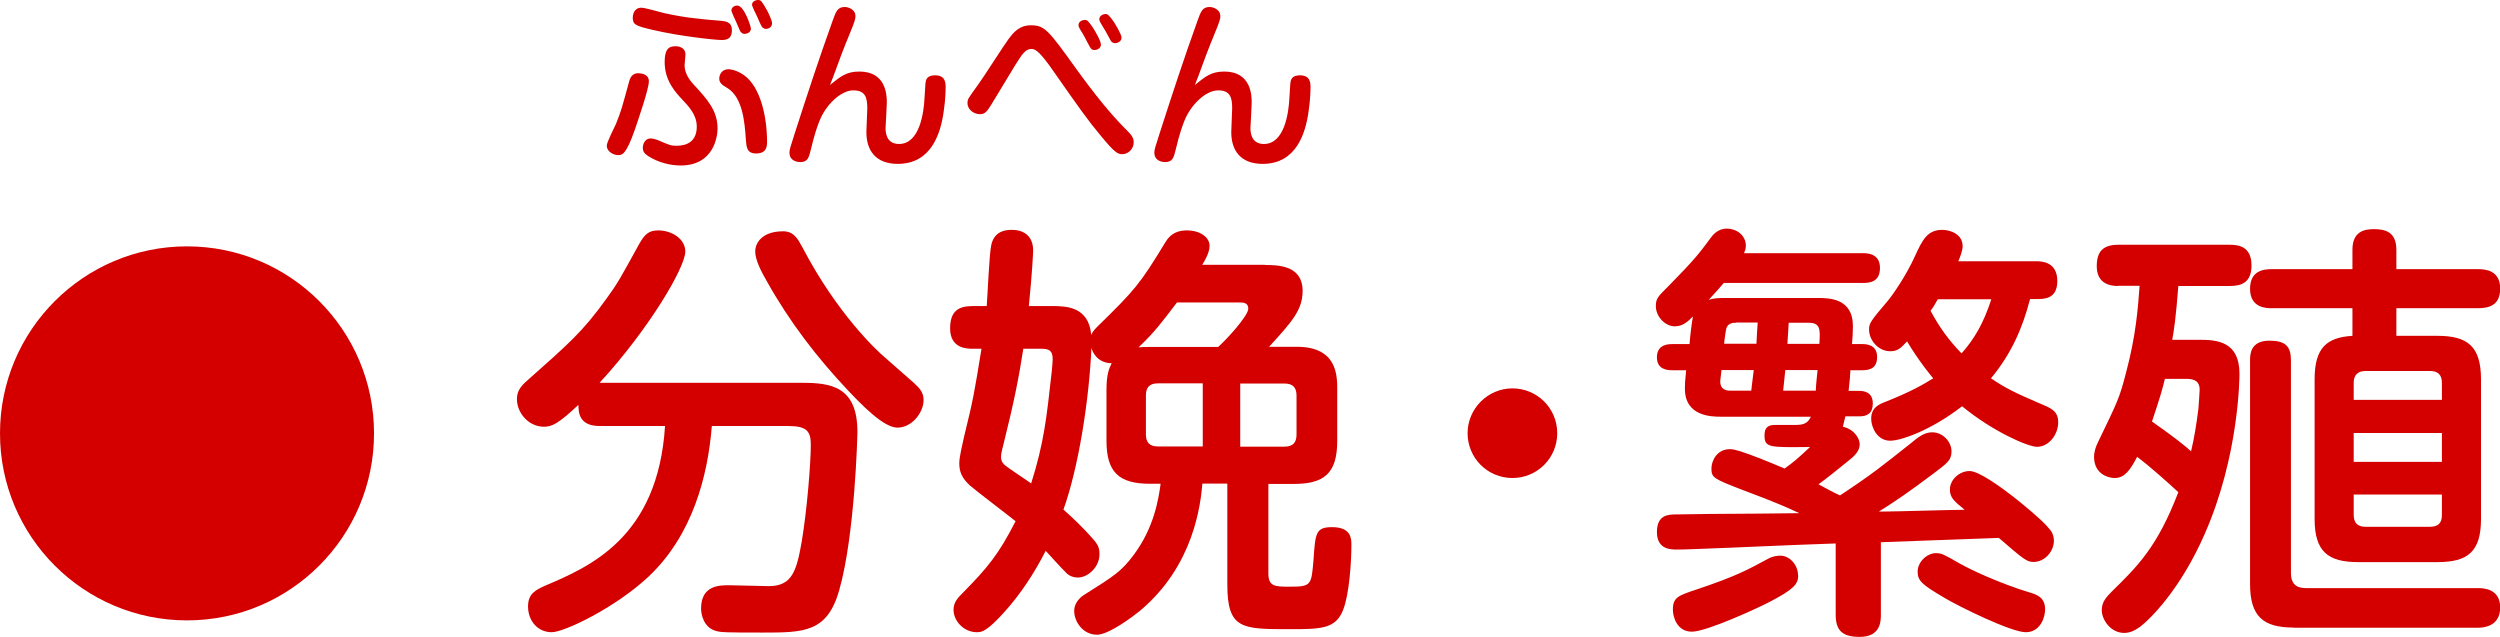 <?xml version="1.0" encoding="UTF-8"?>
<svg id="_レイヤー_2" data-name="レイヤー 2" xmlns="http://www.w3.org/2000/svg" width="139.43" height="35.52" viewBox="0 0 139.43 35.52">
  <defs>
    <style>
      .cls-1 {
        fill: #d40000;
      }
    </style>
  </defs>
  <g id="_レイヤー_1-2" data-name="レイヤー 1">
    <g id="work_column2_cap_1">
      <g>
        <path class="cls-1" d="M44.72,21.35c1.61,0,3.1,.19,3.1,2.74,0,.22-.14,5.74-1.01,8.81-.67,2.38-1.97,2.38-4.3,2.38-2.18,0-2.26-.02-2.5-.07-.79-.17-.91-.98-.91-1.27,0-1.3,1.03-1.3,1.56-1.3,.36,0,1.94,.05,2.21,.05,1.32,0,1.56-.86,1.85-2.52,.29-1.75,.5-4.32,.5-5.38,0-.77-.26-1.03-1.27-1.03h-4.25c-.22,2.76-1.06,6.07-3.53,8.4-1.87,1.75-4.71,3.1-5.4,3.1-.77,0-1.32-.62-1.32-1.44,0-.7,.41-.91,.94-1.15,2.5-1.06,6.31-2.69,6.7-8.91h-3.65c-1.13,0-1.18-.74-1.18-1.18-1.1,1.03-1.46,1.22-1.92,1.22-.86,0-1.51-.77-1.51-1.54,0-.38,.14-.67,.6-1.06,2.21-1.97,3.05-2.66,4.42-4.58,.6-.82,.79-1.18,1.78-2.98,.31-.55,.53-.79,1.08-.79,.74,0,1.51,.46,1.51,1.18,0,.89-2.04,4.34-4.78,7.32h11.28Zm6.31,.07c.36,.31,.48,.58,.48,.89,0,.7-.65,1.54-1.46,1.54-.77,0-1.99-1.27-2.74-2.06-1.75-1.85-3.29-3.86-4.54-6.1-.29-.5-.65-1.18-.65-1.66s.38-1.13,1.56-1.13c.6,0,.82,.43,1.08,.91,1.94,3.7,4.15,5.76,4.61,6.14l1.66,1.46Z"/>
        <path class="cls-1" d="M70.56,14.78c.72,0,2.09,.02,2.09,1.44,0,1.08-.62,1.75-1.87,3.12h1.54c2.28,0,2.26,1.63,2.26,2.42v2.83c0,1.82-.74,2.4-2.42,2.4h-1.42v4.99c0,.74,.38,.74,1.18,.74,1.22,0,1.22-.07,1.34-1.54,.1-1.44,.12-1.78,1.03-1.78,1.08,0,1.08,.65,1.08,1.01,0,.94-.12,2.74-.46,3.6-.41,1.08-1.27,1.08-3,1.08-2.66,0-3.46,0-3.46-2.5v-5.62h-1.39c-.1,1.13-.46,4.58-3.5,7.11-.29,.24-1.7,1.32-2.38,1.32-.79,0-1.27-.74-1.27-1.32,0-.53,.43-.82,.53-.89,1.75-1.1,2.09-1.32,2.78-2.23,1.15-1.54,1.39-3.12,1.51-3.98h-.6c-1.73,0-2.42-.65-2.42-2.4v-2.83c0-.86,.14-1.2,.29-1.49-.84-.02-1.08-.67-1.13-.86-.12,2.81-.7,6.62-1.56,9.02,.48,.43,1.08,.98,1.7,1.7,.26,.31,.31,.48,.31,.79,0,.72-.65,1.3-1.2,1.3-.38,0-.6-.19-.7-.31-.19-.17-.94-1.01-1.1-1.18-.62,1.22-1.39,2.4-2.3,3.41-.98,1.08-1.25,1.13-1.54,1.13-.72,0-1.3-.62-1.3-1.25,0-.41,.22-.65,.53-.96,1.37-1.39,1.99-2.14,2.93-3.98-.38-.31-2.16-1.66-2.52-1.97-.48-.43-.62-.79-.62-1.27,0-.36,.19-1.1,.26-1.44,.55-2.26,.55-2.33,.98-4.94h-.5c-.29,0-1.25,0-1.25-1.13,0-.94,.43-1.25,1.25-1.25h.79c.05-.55,.14-2.95,.26-3.43,.19-.82,.91-.82,1.15-.82,.62,0,1.18,.31,1.18,1.15,0,.12-.05,1.22-.24,3.1h1.3c.77,0,2.04,.02,2.18,1.61,.05-.12,.12-.24,.31-.43,2.16-2.11,2.4-2.4,3.82-4.73,.29-.5,.7-.67,1.2-.67,.74,0,1.27,.38,1.27,.86,0,.36-.24,.79-.41,1.06h3.5Zm-13.49,4.68c-.24,1.56-.5,2.9-1.1,5.3-.14,.55-.14,.6-.14,.74,0,.22,.12,.38,.26,.48,.12,.1,.94,.65,1.42,.98,.72-2.28,.86-3.65,1.15-6.26,.02-.26,.05-.48,.05-.67,0-.5-.22-.58-.65-.58h-.98Zm8.57-2.59c-.86,1.13-1.25,1.66-2.14,2.5,.26-.02,.34-.02,.62-.02h3.82c.46-.41,1.68-1.73,1.68-2.14,0-.34-.31-.34-.46-.34h-3.53Zm1.44,4.51h-2.5c-.48,0-.67,.24-.67,.67v2.18c0,.41,.17,.67,.67,.67h2.5v-3.53Zm2.09,0v3.53h2.47c.48,0,.67-.24,.67-.67v-2.18c0-.43-.19-.67-.67-.67h-2.47Z"/>
        <path class="cls-1" d="M86.85,24.16c0,1.37-1.1,2.5-2.5,2.5s-2.5-1.13-2.5-2.5,1.13-2.5,2.5-2.5,2.5,1.1,2.5,2.5Z"/>
        <path class="cls-1" d="M104.9,34.27c0,.36,0,1.25-1.18,1.25-.98,0-1.34-.36-1.34-1.25v-3.96c-1.78,.07-2.18,.07-5.98,.24-1.32,.05-2.38,.1-2.86,.1-.36,0-1.13,0-1.13-.98s.67-.98,1.1-.98c2.78-.05,3.19-.02,6.84-.07-.62-.29-1.3-.6-3.1-1.27-1.68-.65-1.8-.7-1.8-1.22,0-.41,.29-1.08,1.03-1.08,.31,0,.72,.17,1.08,.29,.65,.24,1.58,.62,1.97,.79,.5-.36,.65-.48,1.42-1.2-2.26,.02-2.54,.05-2.54-.65,0-.53,.31-.58,.6-.58h1.1c.46,0,.7-.07,.89-.46h-5.04c-.5,0-1.99-.02-1.99-1.56,0-.24,0-.38,.07-1.03h-.79c-.36,0-.84-.1-.84-.72,0-.55,.36-.74,.84-.74h.98c.02-.36,.14-1.34,.19-1.54-.29,.29-.58,.55-1.01,.55-.55,0-1.06-.55-1.06-1.13,0-.43,.12-.53,.72-1.13,1.44-1.46,1.73-1.85,2.33-2.66,.1-.14,.38-.53,.91-.53s1.06,.36,1.06,.96c0,.19-.07,.31-.1,.41h6.62c.22,0,.96,0,.96,.82s-.62,.84-.96,.84h-7.75c-.24,.29-.36,.41-.84,.94,.34-.1,.5-.1,1.01-.1h5.09c.58,0,1.94,0,1.94,1.56,0,.29-.02,.72-.05,1.01h.58c.26,0,.82,.05,.82,.72,0,.55-.31,.74-.82,.74h-.67c-.02,.38-.02,.41-.1,1.15h.58c.26,0,.77,.05,.77,.7,0,.55-.31,.72-.74,.72h-.79c-.05,.19-.1,.41-.14,.58,.65,.14,.94,.67,.94,.98,0,.38-.31,.67-.62,.91-.43,.36-1.34,1.08-1.68,1.32,.41,.22,.98,.53,1.2,.62,1.75-1.15,2.4-1.68,3.94-2.9,.43-.36,.77-.62,1.2-.62,.62,0,1.08,.55,1.08,1.06s-.26,.67-.98,1.22c-1.44,1.08-2.11,1.54-3.07,2.14h.22c.72,0,3.91-.1,4.56-.1-.58-.48-.82-.67-.82-1.13,0-.55,.53-1.03,1.1-1.03,.53,0,1.8,.94,2.42,1.42,.38,.29,1.7,1.37,2.02,1.8,.14,.14,.26,.38,.26,.67,0,.58-.5,1.18-1.13,1.18-.38,0-.53-.12-1.94-1.34-.22,0-5.81,.22-6.58,.24v4.06Zm-4.61-2.18c0,.48-.24,.77-1.56,1.46-.58,.31-3.53,1.68-4.37,1.68s-1.06-.84-1.06-1.22c0-.7,.29-.79,1.37-1.15,2.14-.72,2.76-1.06,3.91-1.68,.29-.17,.55-.19,.72-.19,.5,0,.98,.5,.98,1.1Zm-2.62-10.3c.05-.36,.05-.48,.14-1.15h-1.8s-.07,.62-.07,.62c0,.53,.43,.53,.6,.53h1.13Zm-.84-3.79c-.14,0-.41,0-.53,.26-.05,.1-.14,.82-.14,.91h1.8c.02-.55,.05-.77,.07-1.18h-1.2Zm4.44,3.79c0-.19,.07-.89,.1-1.15h-1.8c-.05,.46-.07,.7-.12,1.15h1.82Zm-1.51-3.79c0,.17-.07,.98-.07,1.18h1.78c.05-.82,.07-1.18-.62-1.18h-1.08Zm13.8-3.43c.26,0,1.18,0,1.18,1.1,0,1.01-.72,1.01-1.18,1.01h-.34c-.43,1.66-1.06,3.07-2.18,4.42,.82,.55,1.25,.77,2.93,1.49,.53,.22,.82,.41,.82,.96,0,.7-.53,1.37-1.18,1.37-.5,0-2.45-.84-4.18-2.26-1.78,1.37-3.43,1.92-4.01,1.92-.74,0-1.06-.77-1.06-1.22,0-.65,.46-.82,.82-.96,1.39-.55,2.09-.96,2.64-1.3-.12-.14-.79-.94-1.46-2.06-.34,.36-.5,.55-.94,.55-.65,0-1.18-.6-1.18-1.22,0-.34,.1-.48,1.06-1.61,.26-.31,1.01-1.39,1.49-2.45,.43-.94,.7-1.49,1.54-1.49,.41,0,1.13,.22,1.13,.91,0,.26-.14,.6-.24,.84h4.34Zm-4.18,16.9c.36,.22,2.11,1.06,3.84,1.58,.41,.12,.84,.29,.84,.94,0,.43-.26,1.27-1.08,1.27s-3.74-1.44-4.54-1.92c-1.25-.74-1.49-.94-1.49-1.46s.5-1.03,1.03-1.03c.31,0,.43,.07,1.39,.62Zm-1.3-14.79c-.24,.43-.29,.5-.41,.65,.46,.86,.98,1.61,1.73,2.38,.7-.79,1.22-1.66,1.66-3.02h-2.98Z"/>
        <path class="cls-1" d="M118.12,15.95c-.72,0-1.18-.34-1.18-1.1,0-.84,.36-1.2,1.22-1.2h6.19c.46,0,1.22,.07,1.22,1.15,0,.96-.55,1.15-1.22,1.15h-2.86c-.14,1.8-.24,2.45-.34,3h1.49c.98,0,2.26,.07,2.26,1.9,0,.19-.02,4.58-1.94,8.93-1.34,3.07-3.02,4.73-3.58,5.16-.24,.17-.53,.36-.91,.36-.74,0-1.25-.72-1.25-1.27,0-.43,.22-.7,.53-1.01,1.49-1.46,2.57-2.52,3.74-5.57-.6-.55-1.56-1.42-2.3-1.97-.38,.74-.7,1.18-1.25,1.18-.36,0-1.15-.22-1.15-1.18,0-.29,.1-.58,.22-.82,1.15-2.38,1.2-2.47,1.58-3.94,.53-1.99,.65-3.53,.74-4.78h-1.22Zm2.62,5.18c-.12,.5-.24,.96-.72,2.38,1.27,.89,1.8,1.32,2.18,1.66,.19-.79,.31-1.58,.41-2.38,0-.05,.07-.89,.07-1.06,0-.46-.29-.6-.72-.6h-1.22Zm10.46-3.94h-4.49c-.29,0-1.22,0-1.22-1.08,0-1.01,.74-1.1,1.22-1.1h4.49v-1.08c0-1.03,.67-1.15,1.2-1.15,.58,0,1.25,.12,1.25,1.15v1.08h4.54c.43,0,1.25,.07,1.25,1.08,0,.94-.62,1.1-1.25,1.1h-4.54v1.54h2.3c1.66,0,2.42,.58,2.42,2.42v7.8c0,1.82-.74,2.4-2.42,2.4h-4.44c-1.66,0-2.42-.58-2.42-2.4v-7.8c0-1.78,.7-2.33,2.11-2.42v-1.54Zm-3.29,17.81c-1.68,0-2.42-.62-2.42-2.42v-12.48c0-.31,0-1.1,1.08-1.1,.89,0,1.2,.31,1.2,1.1v11.88c0,.53,.26,.82,.82,.82h9.6c.26,0,1.25,0,1.25,1.08s-.96,1.13-1.25,1.13h-10.27Zm3.36-12.7h4.92v-.94c0-.46-.22-.67-.67-.67h-3.58c-.46,0-.67,.24-.67,.67v.94Zm4.92,1.85h-4.92v1.61h4.92v-1.61Zm-4.92,3.43v1.13c0,.46,.22,.67,.67,.67h3.58c.48,0,.67-.22,.67-.67v-1.13h-4.92Z"/>
      </g>
      <circle class="cls-1" cx="10.43" cy="24.17" r="10.43"/>
      <g>
        <path class="cls-1" d="M36.19,4.53c0,.43-.6,2.16-.79,2.72-.49,1.4-.71,1.4-.93,1.4-.27,0-.63-.21-.63-.52,0-.21,.44-1.04,.51-1.21,.3-.74,.33-.89,.74-2.38,.08-.3,.25-.52,.67-.44,.24,.04,.43,.17,.43,.43Zm-.42-4.1c.21,0,1.09,.26,1.27,.3,1.17,.26,1.96,.33,3.16,.43,.24,.02,.62,.05,.62,.52,0,.55-.37,.55-.6,.55-.32,0-2.26-.2-3.8-.56-1.01-.23-1.13-.31-1.13-.7,0-.09,.04-.54,.48-.54Zm2.46,2.62c0,.09-.05,.5-.05,.59,0,.42,.24,.79,.52,1.09,.73,.79,1.32,1.43,1.32,2.44,0,.41-.19,2.06-2.06,2.06-.56,0-1.24-.16-1.8-.52-.23-.14-.31-.28-.31-.47,0-.17,.1-.52,.44-.52,.12,0,.31,.06,.39,.09,.65,.28,.74,.32,1.05,.32,.62,0,1.13-.27,1.13-1.07,0-.66-.45-1.13-.83-1.53-.34-.37-.96-1.02-.96-2.06,0-.89,.35-.89,.67-.89,.02,0,.49,.02,.49,.47Zm2.41,.81s.38,0,.85,.33c.95,.67,1.29,2.4,1.29,3.71,0,.22,0,.66-.61,.66-.52,0-.54-.36-.57-.76-.07-1.01-.18-2.38-1.05-2.9-.26-.15-.48-.29-.43-.6,.04-.22,.19-.44,.52-.44Zm.15-3.27c0-.19,.18-.28,.33-.28,.39,0,.76,1.18,.76,1.28,0,.26-.28,.3-.37,.3-.12,0-.21-.12-.24-.17-.04-.08-.18-.42-.21-.49-.05-.1-.27-.59-.27-.64Zm1.15-.31c0-.23,.25-.28,.33-.28,.18,0,.21,.06,.51,.58,.08,.14,.28,.57,.28,.72,0,.2-.17,.31-.35,.31-.12,0-.21-.1-.23-.14-.09-.15-.19-.41-.26-.56-.04-.07-.28-.58-.28-.63Z"/>
        <path class="cls-1" d="M47.93,3.99c1.49,0,1.53,1.31,1.53,1.73,0,.22-.07,1.31-.07,1.41,0,.18,0,.9,.75,.9,1.15,0,1.38-1.74,1.42-2.54,.05-.85,.05-.95,.11-1.07,.1-.21,.39-.22,.48-.22,.59,0,.59,.44,.59,.68,0,.05,0,.63-.11,1.35-.17,1.2-.68,2.91-2.56,2.91-1.24,0-1.75-.76-1.75-1.77,0-.21,.05-1.13,.05-1.32,0-.57-.08-1.01-.78-1.01s-1.55,.82-1.9,1.74c-.1,.25-.26,.69-.46,1.53-.12,.48-.17,.73-.61,.73-.09,0-.59-.03-.59-.53,0-.17,.05-.31,.29-1.06,.68-2.11,1.37-4.22,2.12-6.3,.18-.5,.27-.76,.67-.76,.26,0,.6,.18,.6,.49,0,.17,0,.23-.38,1.15-.06,.14-.28,.68-.42,1.06-.44,1.2-.49,1.33-.62,1.65,.58-.47,.91-.75,1.64-.75Z"/>
        <path class="cls-1" d="M60.01,3.82c1,1.39,1.93,2.54,2.75,3.36,.28,.28,.47,.46,.47,.75,0,.41-.34,.67-.64,.67-.26,0-.44-.11-1.19-1.02-.73-.87-1.22-1.57-2.62-3.57-.75-1.08-1.01-1.28-1.25-1.28-.32,0-.49,.23-.92,.92-.21,.34-1.13,1.87-1.32,2.18-.23,.37-.35,.54-.63,.54-.32,0-.7-.23-.7-.62,0-.22,.02-.24,.6-1.04,.28-.38,1.42-2.17,1.68-2.52,.28-.38,.61-.78,1.25-.78,.78,0,.98,.27,2.52,2.41Zm.29-2.08c-.14-.23-.15-.28-.15-.34,0-.22,.25-.29,.35-.29,.11,0,.17,.02,.44,.41,.09,.14,.46,.74,.46,.97,0,.21-.22,.3-.36,.3-.12,0-.19-.04-.27-.2-.05-.07-.22-.42-.26-.49-.11-.2-.16-.29-.21-.36Zm1.09-.45c-.05-.09-.08-.15-.08-.22,0-.2,.23-.29,.34-.29s.17,.02,.45,.41c.06,.09,.45,.71,.45,.91,0,.23-.25,.31-.36,.31-.12,0-.21-.09-.23-.12,0,0-.25-.46-.3-.55-.07-.12-.2-.32-.27-.45Z"/>
        <path class="cls-1" d="M68.28,3.99c1.49,0,1.53,1.31,1.53,1.73,0,.22-.07,1.31-.07,1.41,0,.18,0,.9,.75,.9,1.15,0,1.38-1.74,1.42-2.54,.05-.85,.05-.95,.11-1.07,.1-.21,.39-.22,.48-.22,.59,0,.59,.44,.59,.68,0,.05,0,.63-.11,1.35-.17,1.2-.68,2.91-2.56,2.91-1.24,0-1.75-.76-1.75-1.77,0-.21,.05-1.13,.05-1.32,0-.57-.08-1.01-.78-1.01s-1.55,.82-1.9,1.74c-.1,.25-.26,.69-.46,1.53-.12,.48-.17,.73-.61,.73-.09,0-.59-.03-.59-.53,0-.17,.05-.31,.29-1.06,.68-2.11,1.37-4.22,2.12-6.3,.18-.5,.27-.76,.67-.76,.26,0,.6,.18,.6,.49,0,.17,0,.23-.38,1.15-.06,.14-.28,.68-.42,1.06-.44,1.2-.49,1.33-.62,1.65,.58-.47,.91-.75,1.64-.75Z"/>
      </g>
    </g>
  </g>
</svg>